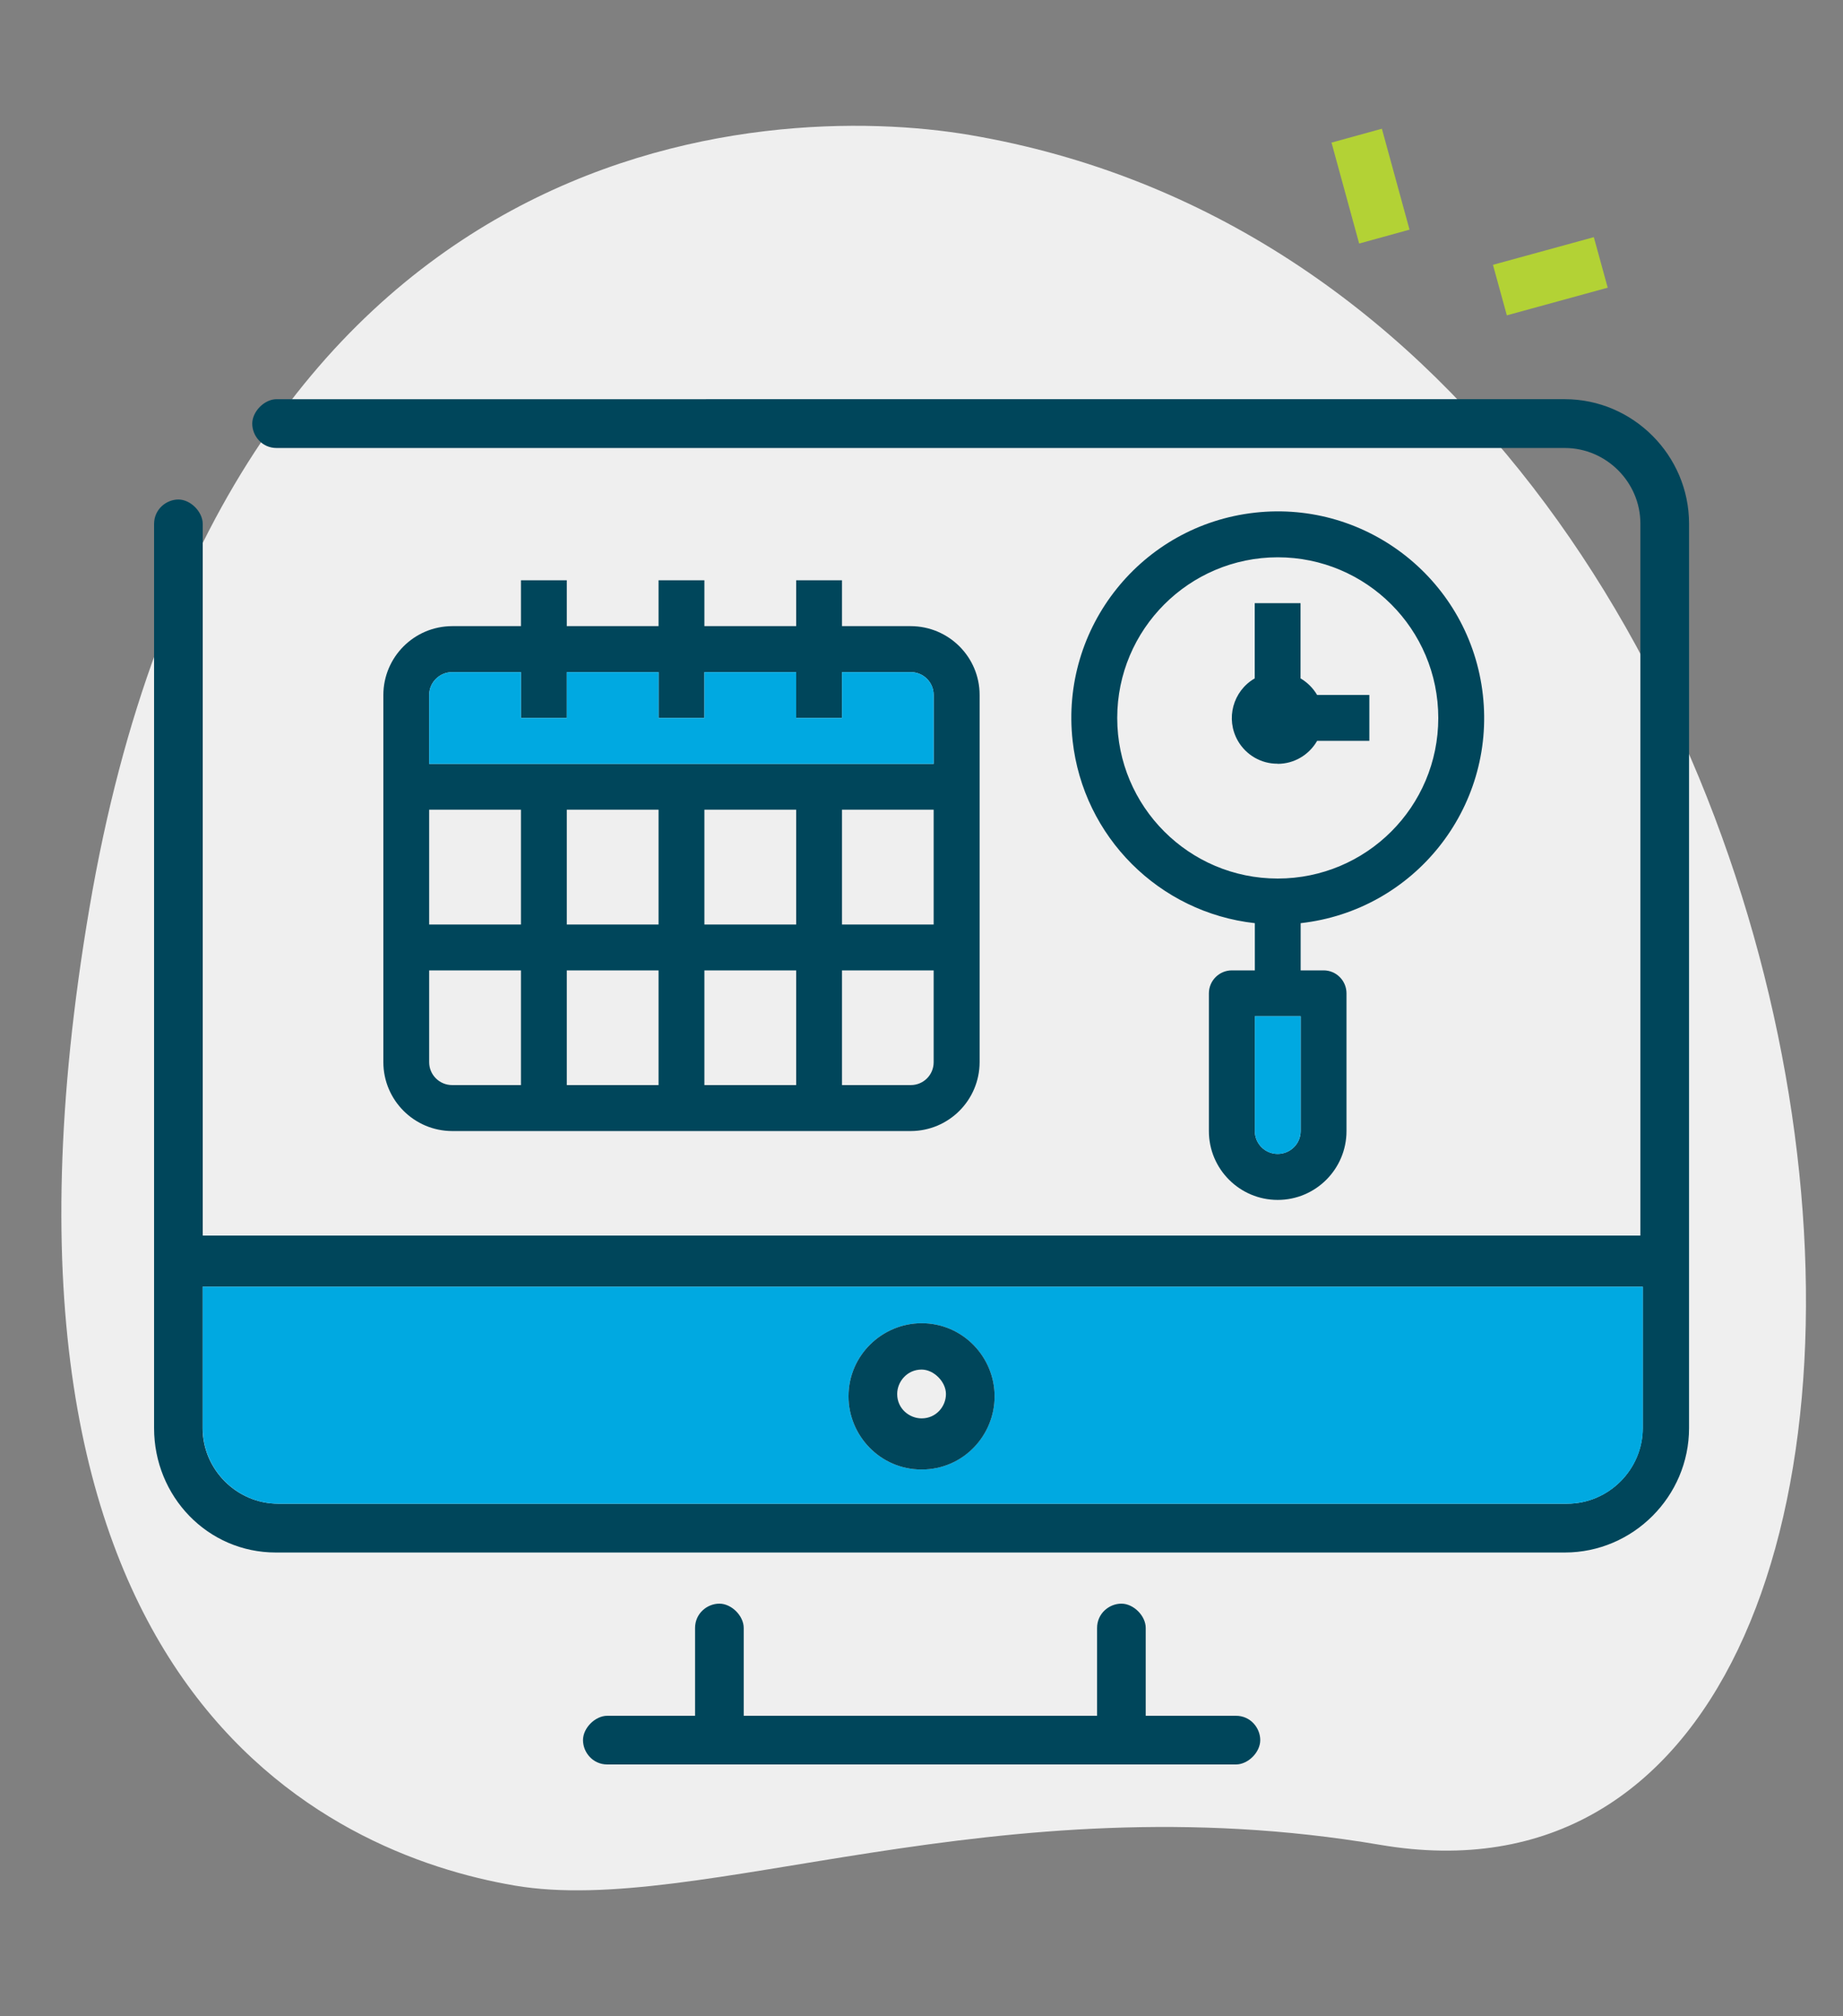 <svg xmlns="http://www.w3.org/2000/svg" id="Layer_1" data-name="Layer 1" viewBox="0 0 150 164"><rect x="0" y="0" width="150" height="164" fill="#808080" stroke="none"/><defs><style> .cls-1 { fill: #00465b; } .cls-1, .cls-2, .cls-3, .cls-4 { stroke-width: 0px; } .cls-2 { fill: #b3d235; } .cls-3 { fill: #00a9e1; } .cls-4 { fill: #efefef; } </style></defs><path class="cls-4" d="M112.34,150.06c-31.32-5.33-55.36,5.88-70.45,3.31-15.09-2.57-45.44-15.91-34.61-79.52C18.1,10.24,62.33,8.16,78.93,10.98c77.76,13.23,88.87,148.51,33.41,139.08Z"></path><g><path class="cls-2" d="M108.37,11.6l4.1-1.13,2.25,8.21-4.1,1.13-2.25-8.21Z"></path><path class="cls-2" d="M121.51,21.54l8.21-2.25,1.13,4.11-8.21,2.25-1.13-4.11Z"></path></g><path class="cls-1" d="M100.59,139.56h-7.34v-7.14c0-.99-.99-1.98-1.98-1.98s-1.98.79-1.98,1.98v7.14h-28.76v-7.14c0-.99-.99-1.98-1.98-1.98s-1.98.79-1.98,1.98v7.14h-7.14c-.99,0-1.98.99-1.98,1.98s.79,1.98,1.98,1.98h51.16c.99,0,1.98-.99,1.98-1.98s-.79-1.98-1.98-1.98Z"></path><path class="cls-1" d="M16.5,100.5v-57.88c0-.99-.99-1.99-1.98-1.99s-1.98.8-1.98,1.99v73.54c0,5.56,4.36,10.12,9.91,10.12h104.91c5.55,0,10.11-4.56,10.11-10.12V42.59c0-5.55-4.56-10.12-10.11-10.12H22.51c-.99,0-1.98,1-1.98,1.99s.79,1.98,1.98,1.98h104.85c3.37,0,6.15,2.78,6.15,6.15v57.91H16.5ZM133.7,116.16c0,3.37-2.78,6.15-6.15,6.15H22.64c-3.37,0-6.15-2.78-6.15-6.15v-11.5h117.21v11.5Z"></path><path class="cls-3" d="M16.5,104.66v11.5c0,3.37,2.78,6.15,6.15,6.15h104.91c3.37,0,6.15-2.78,6.15-6.15v-11.5H16.5ZM75.01,119.53c-3.38,0-5.95-2.77-5.95-5.95,0-3.37,2.77-5.95,5.95-5.95,3.37,0,5.94,2.78,5.94,5.95s-2.57,5.95-5.94,5.95Z"></path><path class="cls-1" d="M75.01,107.63c-3.18,0-5.95,2.58-5.95,5.95,0,3.18,2.57,5.95,5.95,5.95s5.94-2.77,5.94-5.95-2.57-5.95-5.94-5.95ZM75.01,115.37c-1,0-1.99-.79-1.99-1.98,0-1,.8-1.99,1.99-1.99.99,0,1.98.99,1.98,1.99s-.79,1.98-1.98,1.98Z"></path><path class="cls-1" d="M120.69,56.53c-1.03-9.22-9.34-15.86-18.56-14.83-9.22,1.03-15.86,9.34-14.83,18.56.87,7.8,7.03,13.96,14.83,14.83v3.84h-1.87c-1.03,0-1.87.84-1.87,1.87v11.2c0,3.09,2.51,5.6,5.6,5.6s5.6-2.51,5.6-5.6v-11.2c0-1.03-.83-1.87-1.86-1.87h-1.87v-3.84c9.22-1.03,15.86-9.34,14.83-18.56ZM105.86,92c0,1.03-.84,1.86-1.87,1.86s-1.86-.83-1.86-1.86v-9.34h3.73v9.34ZM103.99,71.46c-7.21,0-13.06-5.85-13.06-13.06s5.85-13.06,13.06-13.07c7.22,0,13.07,5.85,13.07,13.07s-5.85,13.06-13.07,13.06Z"></path><path class="cls-3" d="M105.86,82.66v9.34c0,1.03-.84,1.86-1.87,1.86s-1.86-.83-1.86-1.86v-9.34h3.73Z"></path><path class="cls-1" d="M103.99,62.13c1.33,0,2.55-.72,3.21-1.87h4.25v-3.73h-4.25c-.33-.56-.79-1.02-1.35-1.35v-6.12h-3.73v6.12c-1.78,1.03-2.39,3.3-1.37,5.08.67,1.16,1.9,1.87,3.23,1.86Z"></path><path class="cls-1" d="M74.13,50.93h-5.6v-3.73h-3.73v3.73h-7.47v-3.73h-3.73v3.73h-7.47v-3.73h-3.73v3.73h-5.6c-3.09.01-5.59,2.51-5.6,5.6v29.87c.01,3.09,2.51,5.59,5.6,5.6h37.33c3.09-.01,5.59-2.51,5.6-5.6v-29.87c0-3.09-2.51-5.59-5.6-5.6ZM42.4,88.26h-5.6c-1.03,0-1.87-.83-1.87-1.86v-7.47h7.47v9.33ZM42.4,75.2h-7.47v-9.34h7.47v9.34ZM53.6,88.26h-7.47v-9.33h7.47v9.33ZM53.6,75.2h-7.47v-9.34h7.47v9.34ZM64.8,88.26h-7.47v-9.33h7.47v9.33ZM64.8,75.2h-7.47v-9.34h7.47v9.34ZM75.99,86.4c0,1.03-.83,1.86-1.86,1.86h-5.6v-9.33h7.46v7.47ZM75.99,75.2h-7.46v-9.34h7.46v9.34ZM75.99,62.13h-41.06v-5.6c0-1.03.84-1.86,1.87-1.86h5.6v3.73h3.73v-3.73h7.47v3.73h3.73v-3.73h7.47v3.73h3.73v-3.73h5.6c1.03,0,1.86.83,1.86,1.86v5.6Z"></path><path class="cls-3" d="M75.99,56.53v5.6h-41.06v-5.6c0-1.03.84-1.86,1.87-1.86h5.6v3.73h3.73v-3.73h7.47v3.73h3.73v-3.73h7.47v3.73h3.73v-3.73h5.6c1.03,0,1.86.83,1.86,1.86Z"></path></svg>